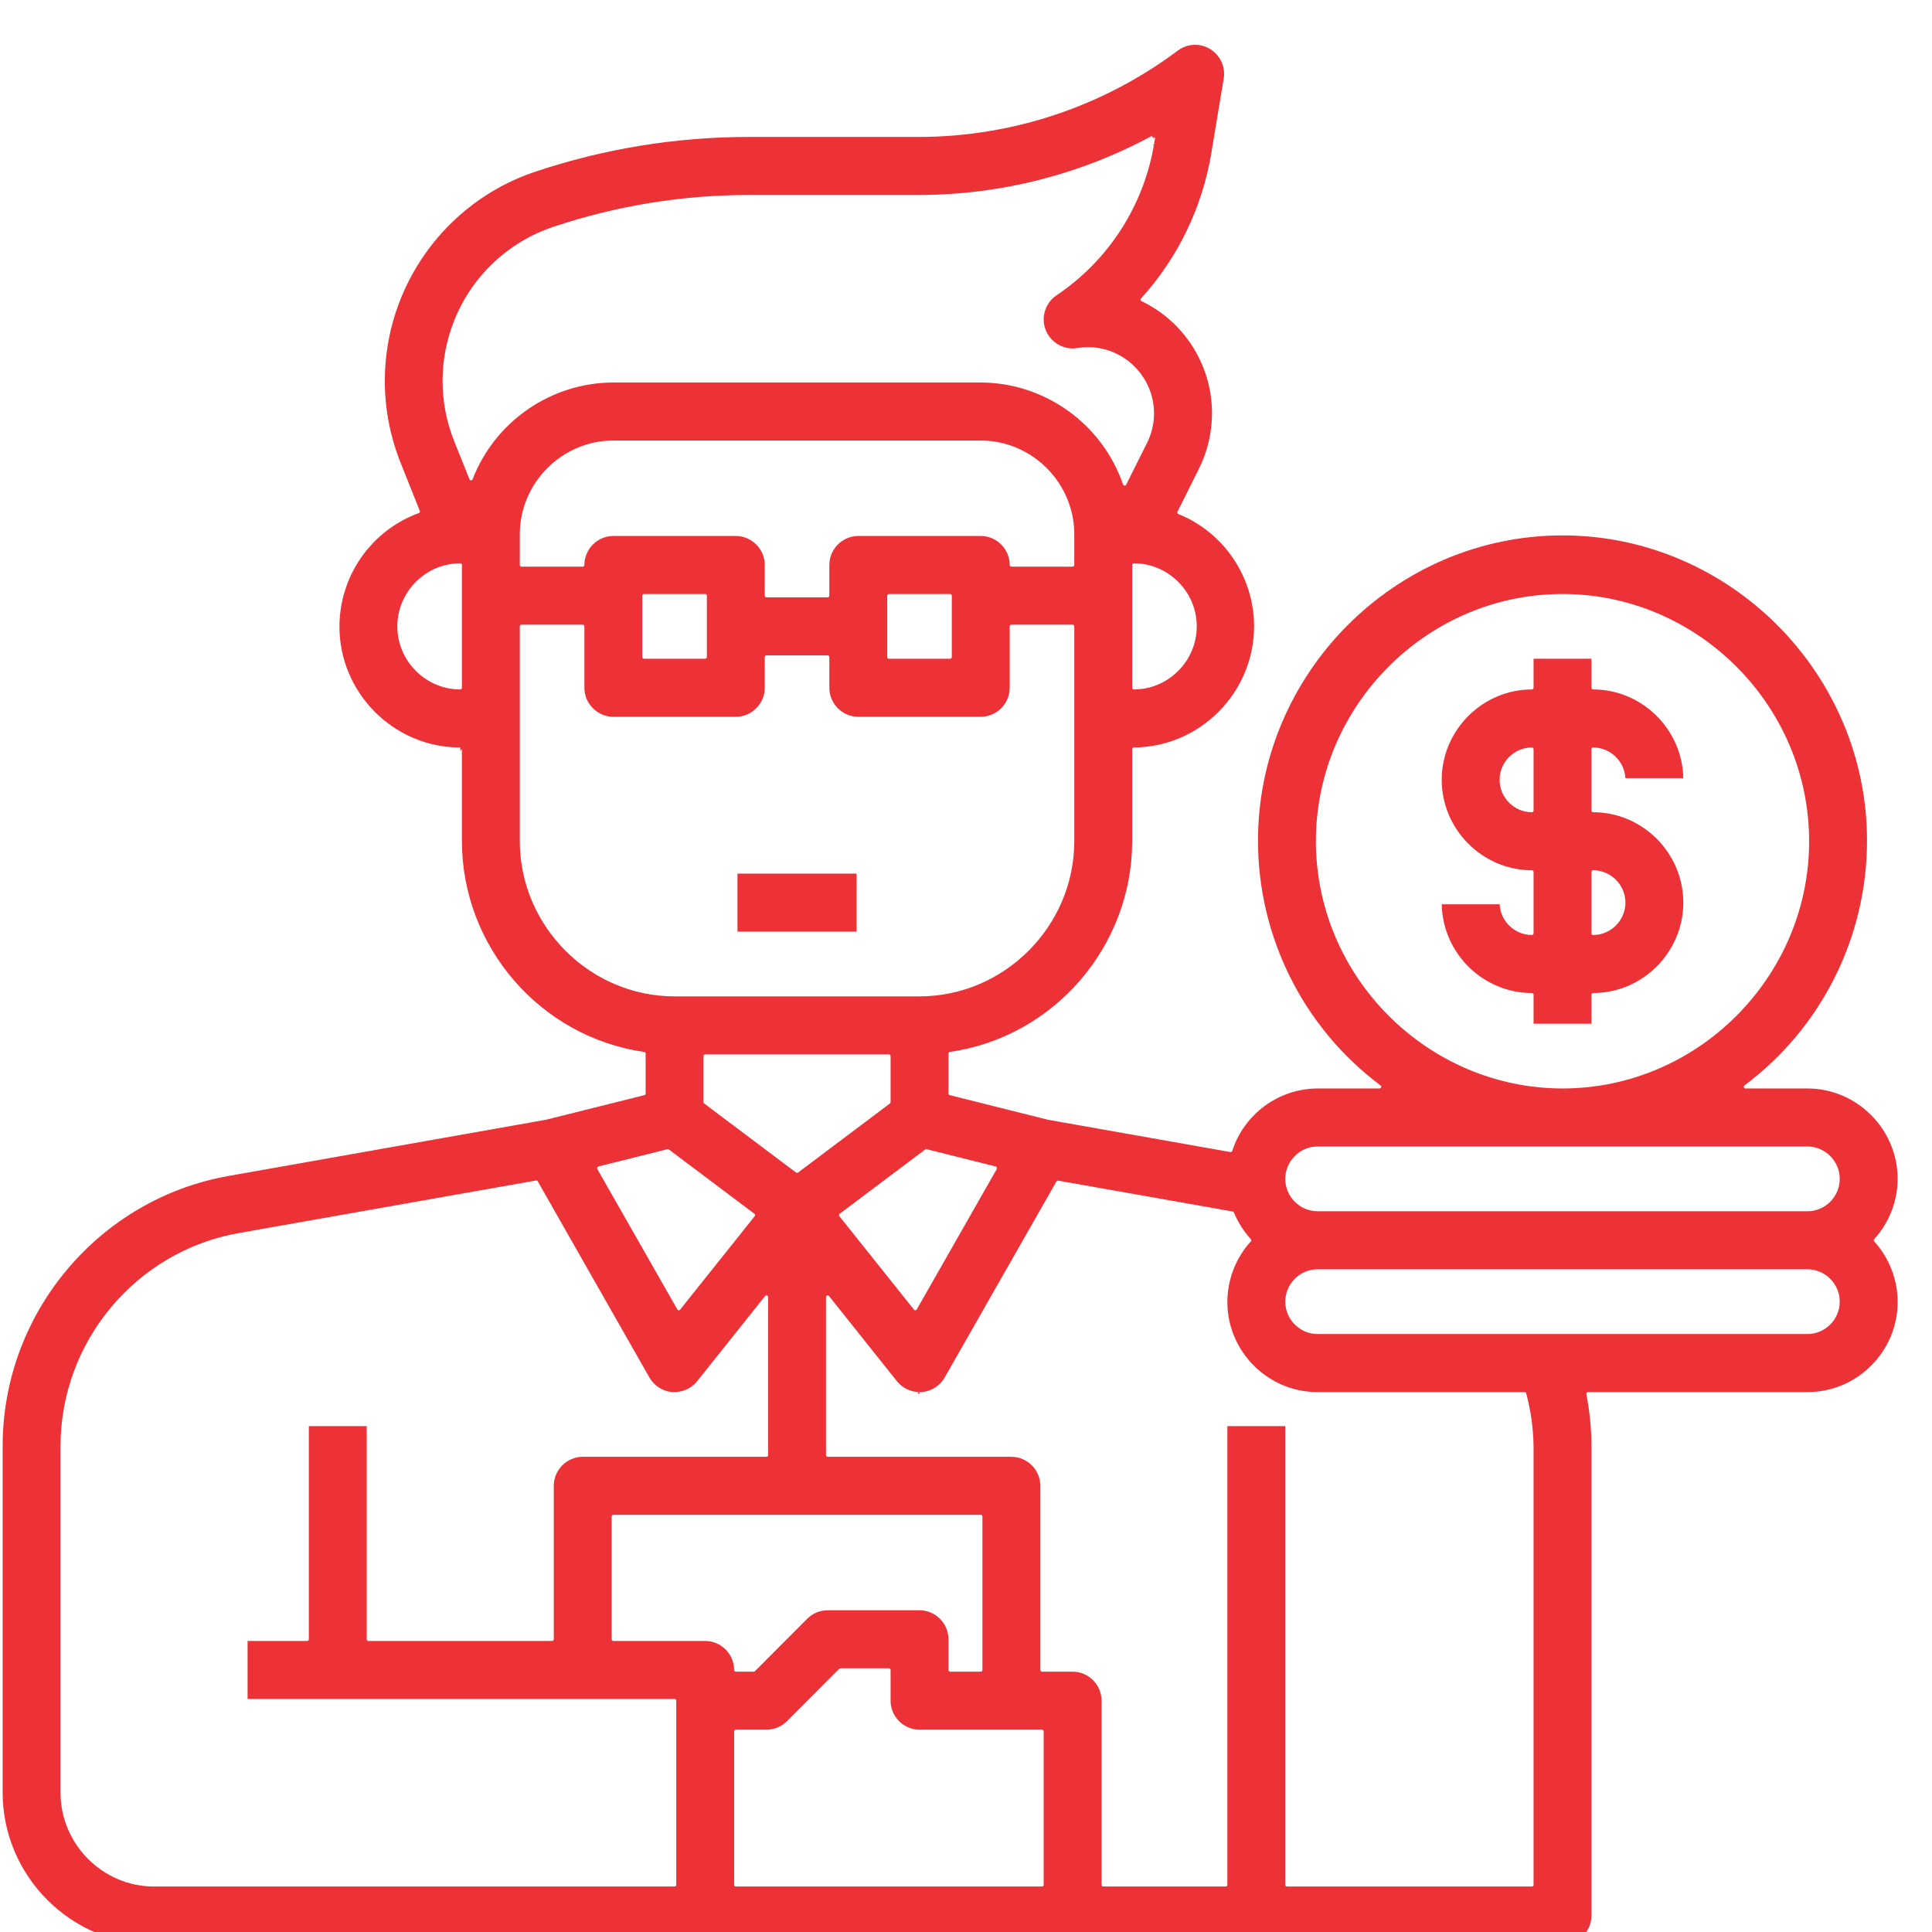 <?xml version="1.0" encoding="UTF-8" standalone="no"?>
<!DOCTYPE svg PUBLIC "-//W3C//DTD SVG 1.1//EN" "http://www.w3.org/Graphics/SVG/1.1/DTD/svg11.dtd">
<svg width="100%" height="100%" viewBox="0 0 76 76" version="1.1" xmlns="http://www.w3.org/2000/svg" xmlns:xlink="http://www.w3.org/1999/xlink" xml:space="preserve" xmlns:serif="http://www.serif.com/" style="fill-rule:evenodd;clip-rule:evenodd;stroke-linejoin:round;stroke-miterlimit:2;">
    <g transform="matrix(1,0,0,1,-3455,-1243)">
        <g transform="matrix(0.283,0,0,0.43,3208.79,-191.638)">
            <g transform="matrix(0.532,0,0,0.351,865.879,3337.51)">
                <path d="M128,192.437L128,192L127.999,191.563L127.929,191.563C110.653,191.563 96.438,177.348 96.438,160.072C96.438,146.858 104.754,134.988 117.173,130.475C117.284,130.434 117.374,130.35 117.423,130.243C117.471,130.135 117.474,130.012 117.43,129.902L112.406,117.334C109.69,110.547 108.294,103.304 108.294,95.994C108.294,71.34 124.168,49.312 147.554,41.51C165.58,35.493 184.46,32.429 203.464,32.437L248.001,32.437C272.315,32.383 295.978,24.495 315.462,9.949C316.774,8.96 318.374,8.424 320.017,8.424C324.166,8.424 327.58,11.838 327.58,15.987C327.58,16.412 327.545,16.836 327.473,17.255L324.217,36.8C321.847,50.879 315.476,63.984 305.869,74.546C305.776,74.648 305.737,74.788 305.763,74.924C305.79,75.06 305.879,75.175 306.004,75.234C317.238,80.599 324.421,91.989 324.421,104.438C324.421,109.464 323.25,114.422 321.001,118.917L315.401,130.117C315.347,130.226 315.34,130.353 315.384,130.467C315.427,130.581 315.516,130.672 315.629,130.717C327.557,135.515 335.414,147.143 335.414,160C335.414,177.26 321.257,191.482 303.998,191.563C303.757,191.564 303.563,191.76 303.563,192L303.563,216C303.527,243.469 283.125,266.995 255.938,270.92C255.723,270.951 255.563,271.135 255.563,271.352L255.563,281.752C255.563,281.952 255.7,282.127 255.894,282.176L281.566,288.592C281.576,288.594 281.586,288.596 281.596,288.598L329.22,297.006C329.435,297.044 329.645,296.918 329.712,296.71C332.832,287.062 341.86,280.47 352.001,280.437L368.2,280.437C368.388,280.437 368.555,280.316 368.615,280.137C368.674,279.959 368.612,279.762 368.461,279.65C348.325,264.646 336.437,240.962 336.437,215.85C336.437,172.203 372.353,136.287 416,136.287C459.647,136.287 495.563,172.203 495.563,215.85C495.563,240.962 483.675,264.646 463.539,279.65C463.388,279.762 463.326,279.959 463.385,280.137C463.445,280.316 463.612,280.437 463.8,280.437L480,280.437C492.926,280.437 503.563,291.073 503.563,303.999C503.543,309.812 501.358,315.414 497.437,319.705C497.285,319.872 497.285,320.128 497.437,320.294C501.378,324.615 503.565,330.256 503.565,336.104C503.565,348.974 492.975,359.563 480.106,359.563C480.071,359.563 480.001,359.563 480,359.563L422.656,359.563C422.525,359.563 422.402,359.622 422.319,359.722C422.236,359.823 422.202,359.956 422.227,360.084C423.107,364.568 423.555,369.127 423.563,373.697L423.563,496C423.563,500.149 420.149,503.563 416,503.563L48,503.563C26.306,503.537 8.463,485.694 8.437,464L8.437,373.695C8.395,339.098 33.485,309.193 67.563,303.222L150.404,288.59C150.414,288.588 150.424,288.586 150.434,288.584L176.106,282.184C176.3,282.135 176.437,281.961 176.437,281.76L176.437,271.36C176.437,271.143 176.277,270.959 176.062,270.928C148.872,267.003 128.469,243.472 128.437,216L128.437,192L128,192.437ZM248,359.563L248,360C247.854,360 247.708,359.996 247.563,359.988C247.57,359.752 247.763,359.563 248,359.563C245.704,359.564 243.528,358.519 242.093,356.727L224.341,334.527C224.225,334.382 224.031,334.326 223.855,334.388C223.68,334.449 223.563,334.614 223.563,334.8L223.563,376C223.563,376.241 223.759,376.437 224,376.437L272,376.437C276.149,376.437 279.563,379.851 279.563,384L279.563,432C279.563,432.241 279.759,432.437 280,432.437L288,432.437C292.149,432.437 295.563,435.851 295.563,440L295.563,488C295.563,488.241 295.759,488.437 296,488.437L328,488.437C328.241,488.437 328.437,488.241 328.437,488L328.437,368.437L343.563,368.437L343.563,488C343.563,488.241 343.759,488.437 344,488.437L408,488.437C408.241,488.437 408.437,488.241 408.437,488L408.437,373.693C408.372,369.029 407.725,364.389 406.51,359.886C406.458,359.696 406.285,359.563 406.088,359.563L352,359.563C351.999,359.563 351.929,359.563 351.894,359.563C339.025,359.563 328.435,348.974 328.435,336.104C328.435,330.256 330.622,324.615 334.563,320.294C334.715,320.128 334.715,319.872 334.562,319.705C332.7,317.668 331.209,315.321 330.156,312.769C330.099,312.631 329.975,312.532 329.828,312.506L284.228,304.458C284.046,304.426 283.864,304.511 283.773,304.671L254.565,355.783C253.328,357.942 251.102,359.358 248.624,359.562L248.59,359.564L248,359.563ZM309.279,34.304C309.244,34.515 309.061,34.669 308.848,34.669C308.823,34.669 308.798,34.667 308.774,34.663C308.778,34.64 308.782,34.618 308.786,34.595L308.848,34.669L309.279,34.304L309.583,32.497L309.152,32.861L309.091,32.788L309.152,32.424C309.067,32.47 308.983,32.516 308.898,32.561L308.721,32.352C308.743,32.222 308.823,32.106 308.944,32.04C290.229,42.181 269.285,47.516 247.999,47.563L203.464,47.563C186.086,47.559 168.82,50.36 152.334,55.857C140.53,59.788 131.043,68.733 126.426,80.286C122.373,90.365 122.367,101.631 126.411,111.715L130.411,121.667C130.478,121.833 130.639,121.942 130.818,121.941C130.998,121.94 131.158,121.829 131.223,121.662C137.111,106.52 151.754,96.476 168.001,96.437L263.999,96.437C280.747,96.493 295.72,107.2 301.187,123.031C301.244,123.197 301.396,123.312 301.571,123.324C301.747,123.335 301.912,123.241 301.991,123.084L307.471,112.138C308.656,109.755 309.272,107.129 309.272,104.467C309.272,95.011 301.491,87.23 292.036,87.23C291.102,87.23 290.17,87.306 289.249,87.457C288.837,87.526 288.42,87.56 288.002,87.56C283.853,87.56 280.439,84.146 280.439,79.997C280.439,77.473 281.703,75.109 283.803,73.707C297.354,64.648 306.579,50.38 309.279,34.304ZM351.563,216C351.603,251.334 380.666,280.397 416,280.437C451.349,280.437 480.437,251.349 480.437,216C480.437,180.651 451.349,151.563 416,151.563C380.651,151.563 351.563,180.651 351.563,216ZM423.563,208C423.563,208.241 423.759,208.437 424,208.437C436.926,208.437 447.563,219.074 447.563,232C447.563,244.926 436.926,255.563 424,255.563C423.759,255.563 423.563,255.759 423.563,256L423.563,263.563C423.563,263.563 408.437,263.563 408.437,263.563L408.437,256C408.437,255.759 408.241,255.563 408,255.563C395.22,255.563 384.677,245.165 384.441,232.437L399.575,232.437C399.805,236.865 403.518,240.437 408,240.437C408.241,240.437 408.437,240.241 408.437,240L408.437,224C408.437,223.759 408.241,223.563 408,223.563C395.074,223.563 384.437,212.926 384.437,200C384.437,187.074 395.074,176.437 408,176.437C408.241,176.437 408.437,176.241 408.437,176L408.437,168.437C408.437,168.437 423.563,168.437 423.563,168.437L423.563,176C423.563,176.241 423.759,176.437 424,176.437C436.78,176.437 447.323,186.835 447.559,199.563L432.425,199.563C432.195,195.135 428.482,191.563 424,191.563C423.759,191.563 423.563,191.759 423.563,192L423.563,208ZM408,208.437C408.241,208.437 408.437,208.241 408.437,208L408.437,192C408.437,191.759 408.241,191.563 408,191.563C403.372,191.563 399.563,195.372 399.563,200C399.563,204.628 403.372,208.437 408,208.437ZM423.563,240C423.563,240.241 423.759,240.437 424,240.437C428.628,240.437 432.437,236.628 432.437,232C432.437,227.372 428.628,223.563 424,223.563C423.759,223.563 423.563,223.759 423.563,224L423.563,240ZM184,359.563L183.376,359.563C180.898,359.357 178.672,357.943 177.435,355.783L148.251,304.639C148.16,304.479 147.978,304.394 147.796,304.426L70.196,318.114C43.321,322.828 23.535,346.411 23.563,373.696L23.563,464C23.563,477.406 34.594,488.437 48,488.437L184,488.437C184.241,488.437 184.437,488.241 184.437,488L184.437,440C184.437,439.759 184.241,439.563 184,439.563L72.437,439.563L72.437,424.437L88,424.437C88.241,424.437 88.437,424.241 88.437,424L88.437,368.437L103.563,368.437L103.563,424C103.563,424.241 103.759,424.437 104,424.437L152,424.437C152.241,424.437 152.437,424.241 152.437,424L152.437,384C152.437,379.851 155.851,376.437 160,376.437L208,376.437C208.241,376.437 208.437,376.241 208.437,376L208.437,334.8C208.437,334.614 208.32,334.449 208.145,334.388C207.969,334.326 207.775,334.382 207.659,334.527L189.907,356.727C188.472,358.519 186.296,359.564 184,359.563ZM303.563,176C303.563,176.241 303.759,176.437 304,176.437C313.017,176.437 320.437,169.017 320.437,160C320.437,150.983 313.017,143.563 304,143.563C303.759,143.563 303.563,143.759 303.563,144L303.563,176ZM249.858,296.264C249.73,296.232 249.595,296.26 249.49,296.338L227.138,313.098C227.043,313.169 226.982,313.276 226.967,313.393C226.952,313.51 226.985,313.629 227.059,313.721L246.555,338.089C246.645,338.202 246.786,338.263 246.93,338.252C247.074,338.24 247.204,338.158 247.275,338.033L268.195,301.417C268.263,301.298 268.271,301.154 268.218,301.028C268.164,300.903 268.055,300.809 267.922,300.776L249.858,296.264ZM182.51,296.338C182.405,296.26 182.27,296.232 182.142,296.264L164.078,300.776C163.945,300.809 163.836,300.903 163.782,301.028C163.729,301.154 163.737,301.298 163.805,301.417L184.725,338.033C184.796,338.158 184.926,338.24 185.07,338.252C185.214,338.263 185.355,338.202 185.445,338.089L204.941,313.721C205.015,313.629 205.048,313.51 205.033,313.393C205.018,313.276 204.957,313.169 204.862,313.098L182.51,296.338ZM264,136.437C268.149,136.437 271.563,139.851 271.563,144C271.563,144.241 271.759,144.437 272,144.437L288,144.437C288.241,144.437 288.437,144.241 288.437,144L288.437,136C288.437,122.594 277.406,111.563 264,111.563L168,111.563C154.594,111.563 143.563,122.594 143.563,136L143.563,144C143.563,144.241 143.759,144.437 144,144.437L160,144.437C160.241,144.437 160.437,144.241 160.437,144C160.437,139.851 163.851,136.437 168,136.437L200,136.437C204.149,136.437 207.563,139.851 207.563,144L207.563,152C207.563,152.241 207.759,152.437 208,152.437L224,152.437C224.241,152.437 224.437,152.241 224.437,152L224.437,144C224.437,139.851 227.851,136.437 232,136.437L264,136.437ZM192.437,152C192.437,151.759 192.241,151.563 192,151.563L176,151.563C175.759,151.563 175.563,151.759 175.563,152L175.563,168C175.563,168.241 175.759,168.437 176,168.437L192,168.437C192.241,168.437 192.437,168.241 192.437,168L192.437,152ZM256.437,152C256.437,151.759 256.241,151.563 256,151.563L240,151.563C239.759,151.563 239.563,151.759 239.563,152L239.563,168C239.563,168.241 239.759,168.437 240,168.437L256,168.437C256.241,168.437 256.437,168.241 256.437,168L256.437,152ZM192,271.563C191.759,271.563 191.563,271.759 191.563,272L191.563,284C191.563,284.138 191.628,284.267 191.738,284.349L215.738,302.349C215.893,302.466 216.107,302.466 216.262,302.349L240.262,284.349C240.372,284.267 240.437,284.138 240.437,284L240.437,272C240.437,271.759 240.241,271.563 240,271.563L192,271.563ZM352,295.563C347.372,295.563 343.563,299.372 343.563,304C343.563,308.628 347.372,312.437 352,312.437L480,312.437C484.628,312.437 488.437,308.628 488.437,304C488.437,299.372 484.628,295.563 480,295.563L352,295.563ZM264,432.437C264.241,432.437 264.437,432.241 264.437,432L264.437,392C264.437,391.759 264.241,391.563 264,391.563L168,391.563C167.759,391.563 167.563,391.759 167.563,392L167.563,424C167.563,424.241 167.759,424.437 168,424.437L192,424.437C196.149,424.437 199.563,427.851 199.563,432C199.563,432.241 199.759,432.437 200,432.437L204.688,432.437C204.804,432.437 204.915,432.391 204.997,432.309L218.653,418.653C220.07,417.235 221.995,416.437 224,416.437L248,416.437C252.149,416.437 255.563,419.851 255.563,424L255.563,432C255.563,432.241 255.759,432.437 256,432.437L264,432.437ZM143.563,160L143.563,216.001C143.59,238.173 161.827,256.41 183.999,256.437L248.001,256.437C270.173,256.41 288.41,238.173 288.437,216.001L288.437,160C288.437,159.759 288.241,159.563 288,159.563L272,159.563C271.759,159.563 271.563,159.759 271.563,160L271.563,176C271.563,180.149 268.149,183.563 264,183.563L232,183.563C227.851,183.563 224.437,180.149 224.437,176L224.437,168C224.437,167.759 224.241,167.563 224,167.563L208,167.563C207.759,167.563 207.563,167.759 207.563,168L207.563,176C207.563,180.149 204.149,183.563 200,183.563L168,183.563C163.851,183.563 160.437,180.149 160.437,176L160.437,160C160.437,159.759 160.241,159.563 160,159.563L144,159.563C143.759,159.563 143.563,159.759 143.563,160ZM231.563,224.437L231.563,239.563L200.437,239.563C200.437,239.563 200.437,224.437 200.437,224.437L231.563,224.437ZM111.563,160C111.563,169.017 118.983,176.437 128,176.437C128.241,176.437 128.437,176.241 128.437,176L128.437,144C128.437,143.759 128.241,143.563 128,143.563C118.983,143.563 111.563,150.983 111.563,160ZM480,344.437C484.628,344.437 488.437,340.628 488.437,336C488.437,331.372 484.628,327.563 480,327.563L352,327.563C347.372,327.563 343.563,331.372 343.563,336C343.563,340.628 347.372,344.437 352,344.437L480,344.437ZM200,447.563C199.759,447.563 199.563,447.759 199.563,448L199.563,488C199.563,488.241 199.759,488.437 200,488.437L280,488.437C280.241,488.437 280.437,488.241 280.437,488L280.437,448C280.437,447.759 280.241,447.563 280,447.563L248,447.563C243.851,447.563 240.437,444.149 240.437,440L240.437,432C240.437,431.759 240.241,431.563 240,431.563L227.312,431.563C227.196,431.563 227.085,431.609 227.003,431.691L213.347,445.347C211.93,446.765 210.005,447.563 208,447.563L200,447.563Z" style="fill:rgb(236,50,55);"/>
            </g>
        </g>
    </g>
</svg>
